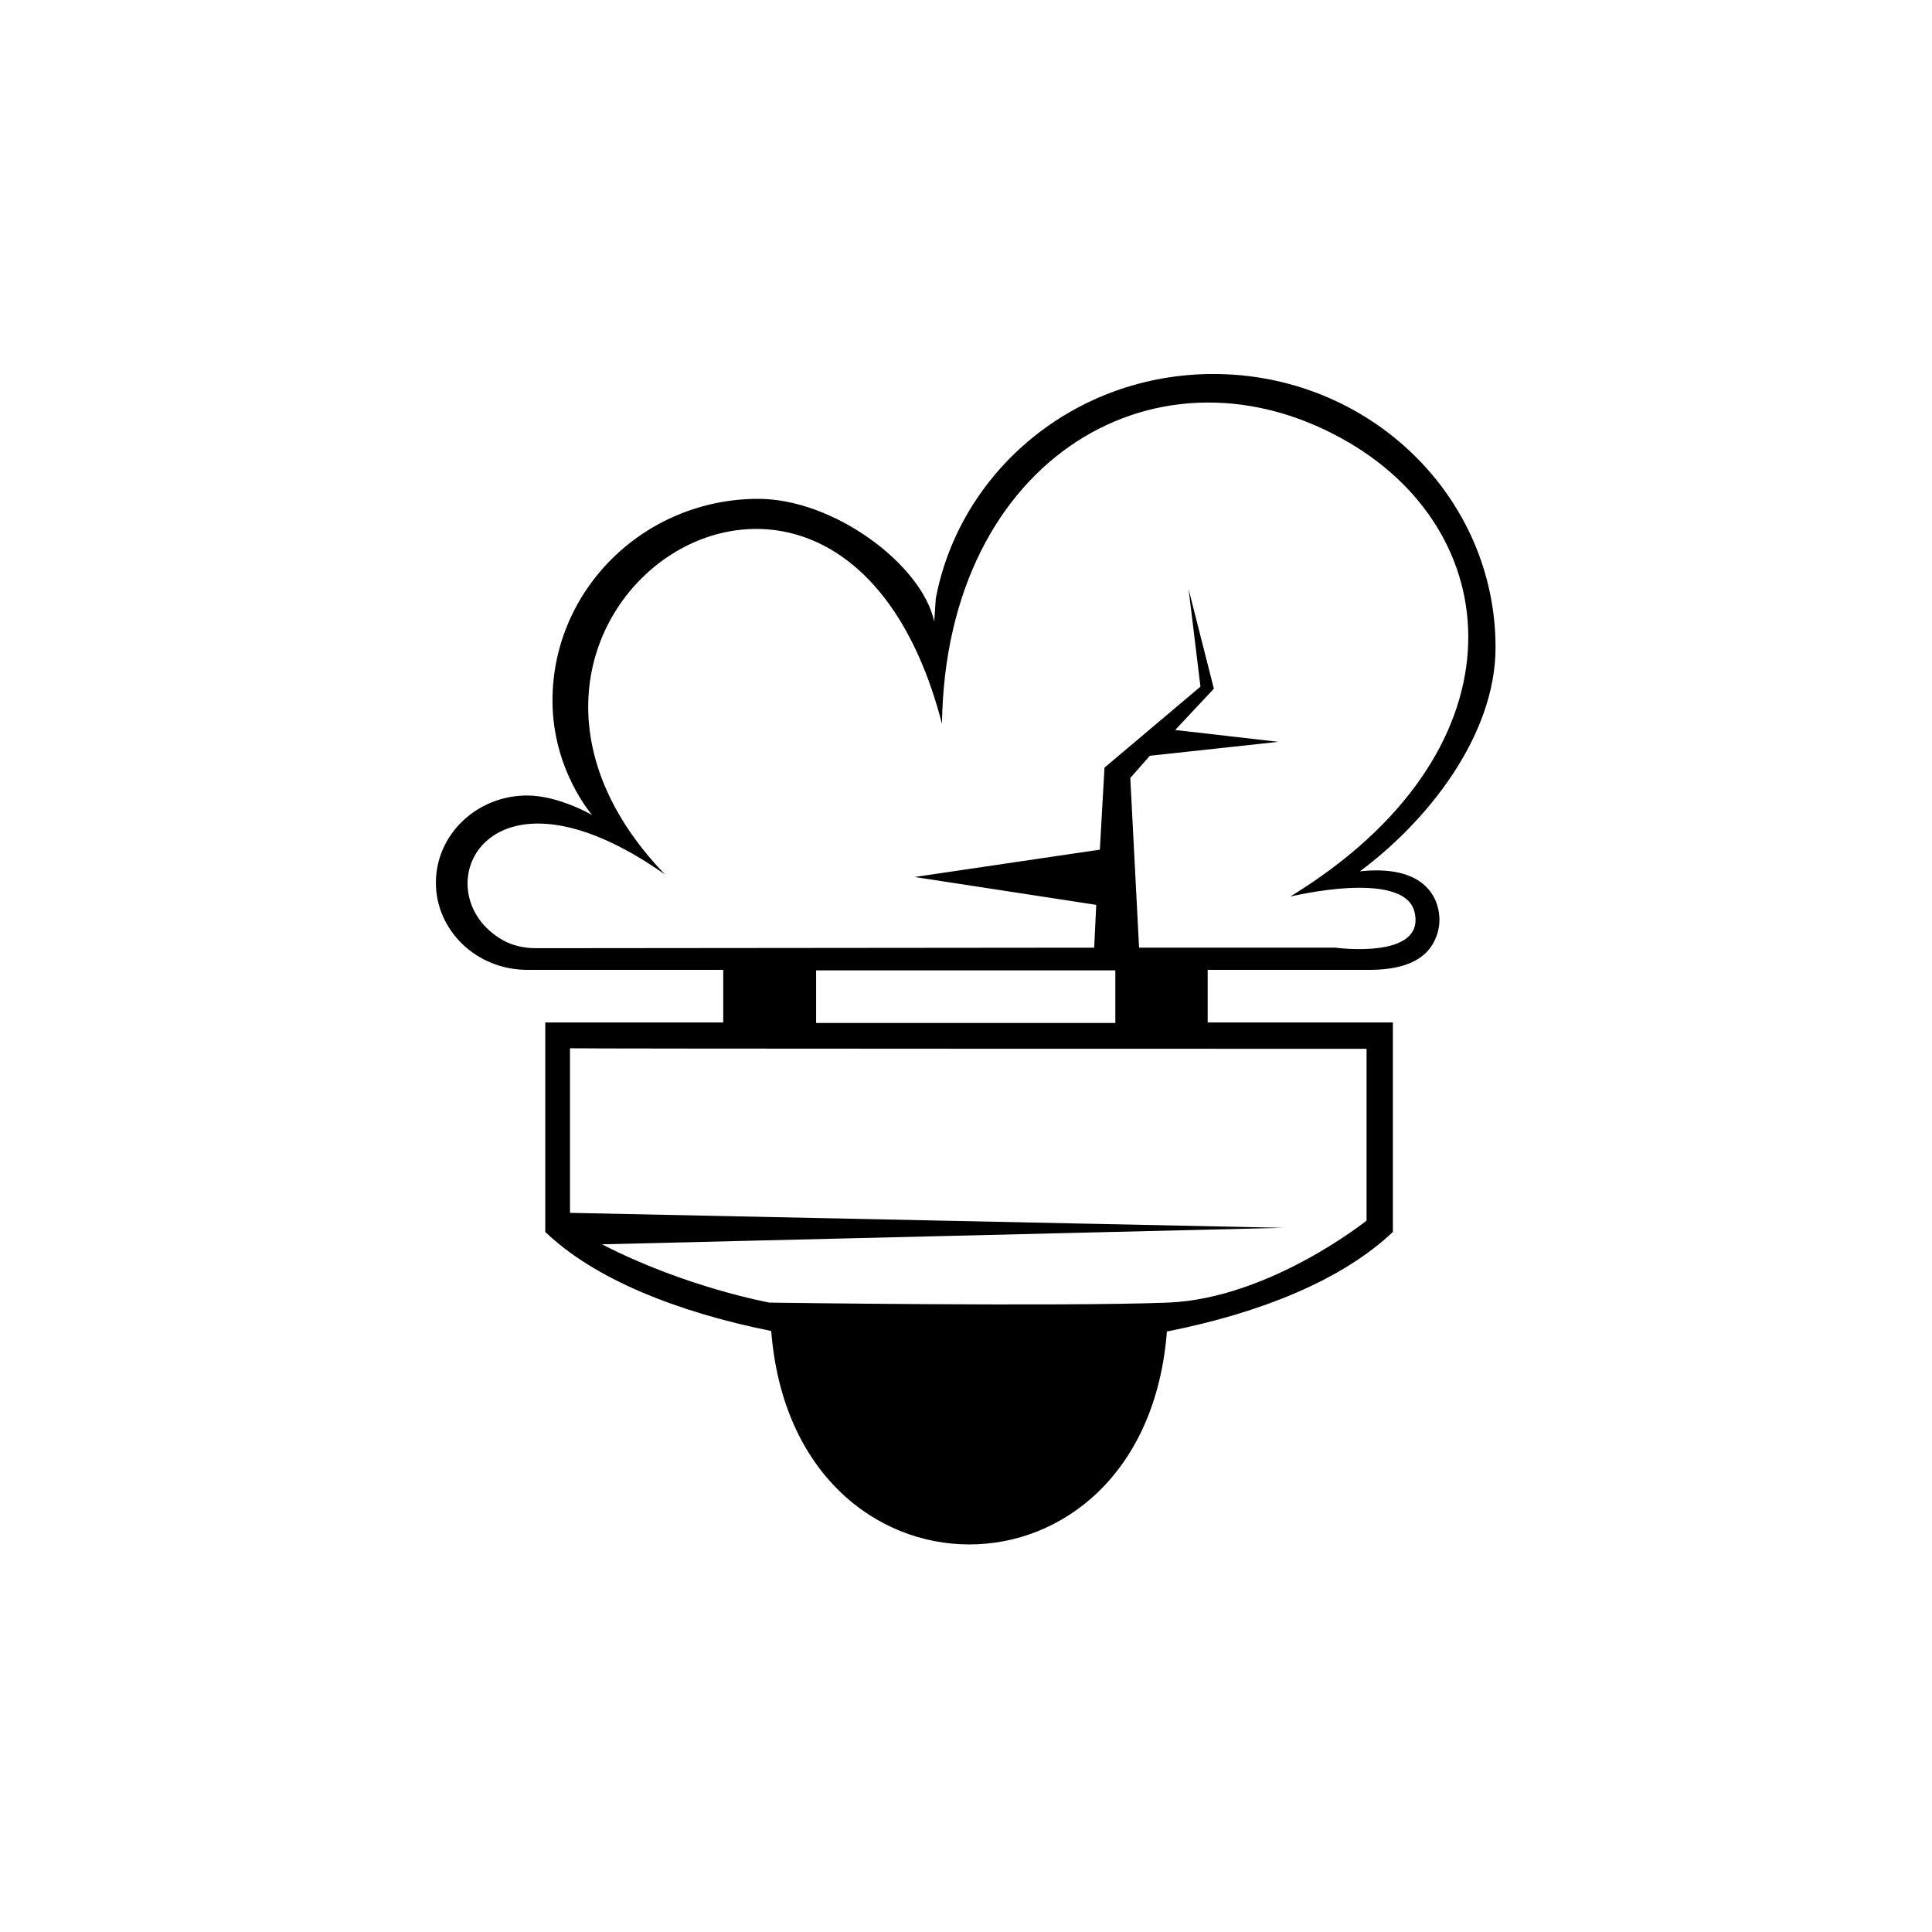 <?xml version="1.0" encoding="UTF-8"?>
<!-- Uploaded to: ICON Repo, www.svgrepo.com, Generator: ICON Repo Mixer Tools -->
<svg fill="#000000" width="800px" height="800px" version="1.1" viewBox="144 144 512 512" xmlns="http://www.w3.org/2000/svg">
 <path d="m504.38 374.91c17.91-13.262 35.957-35.957 35.957-59.336 0-40.059-33.496-72.461-74.785-72.461-36.777 0-67.129 25.703-73.555 59.473l-0.41 6.152c-3.281-15.176-26.66-32.539-46.621-32.539-30.078 0-54.551 23.926-54.551 53.457 0 18.457 10.527 30.352 10.527 30.352s-8.887-5.195-17.227-5.195c-13.398 0-24.199 10.391-24.199 23.105 0 12.715 10.801 23.105 24.199 23.105h1.367 50.586v13.945h-47.168v55.508c12.988 12.441 34.727 21.191 59.883 26.25 5.879 75.332 98.984 75.469 104.86 0.137 24.883-4.922 46.484-13.672 59.883-26.387v-55.508h-49.082v-13.945h38.145 0.137 5.195c8.613-0.137 15.723-2.598 17.637-10.527 1.23-4.922-0.41-17.773-20.781-15.586zm14.492 10.801c3.008 12.715-20.918 9.434-20.918 9.434h-52.09l-2.324-44.98 5.195-5.879 34.043-3.691-27.344-3.144 10.254-10.938-6.699-26.387 3.144 25.84-25.43 21.465-1.23 21.738-49.082 7.246 48.125 7.383-0.547 11.348-147.93 0.137c-3.144 0-6.289-0.684-8.887-2.188-21.465-12.305-4.922-51.133 43.066-17.363-65.625-68.223 46.211-144.92 73.418-39.922 0.957-70.957 58.242-103.63 107.87-74.512 42.656 25.02 46.484 82.305-15.586 120.31 0 0 30.215-7.383 32.949 4.102zm-12.715 36.23v45.527s-25.703 20.645-52.637 21.738c-28.711 1.094-105.55 0-105.55 0s-22.148-3.965-44.434-15.449l180.47-4.375-188.95-3.965v-43.613c0.137 0.137 211.09 0.137 211.09 0.137zm-66.582-20.781v13.945h-79.297v-13.945h79.297z"/>
</svg>